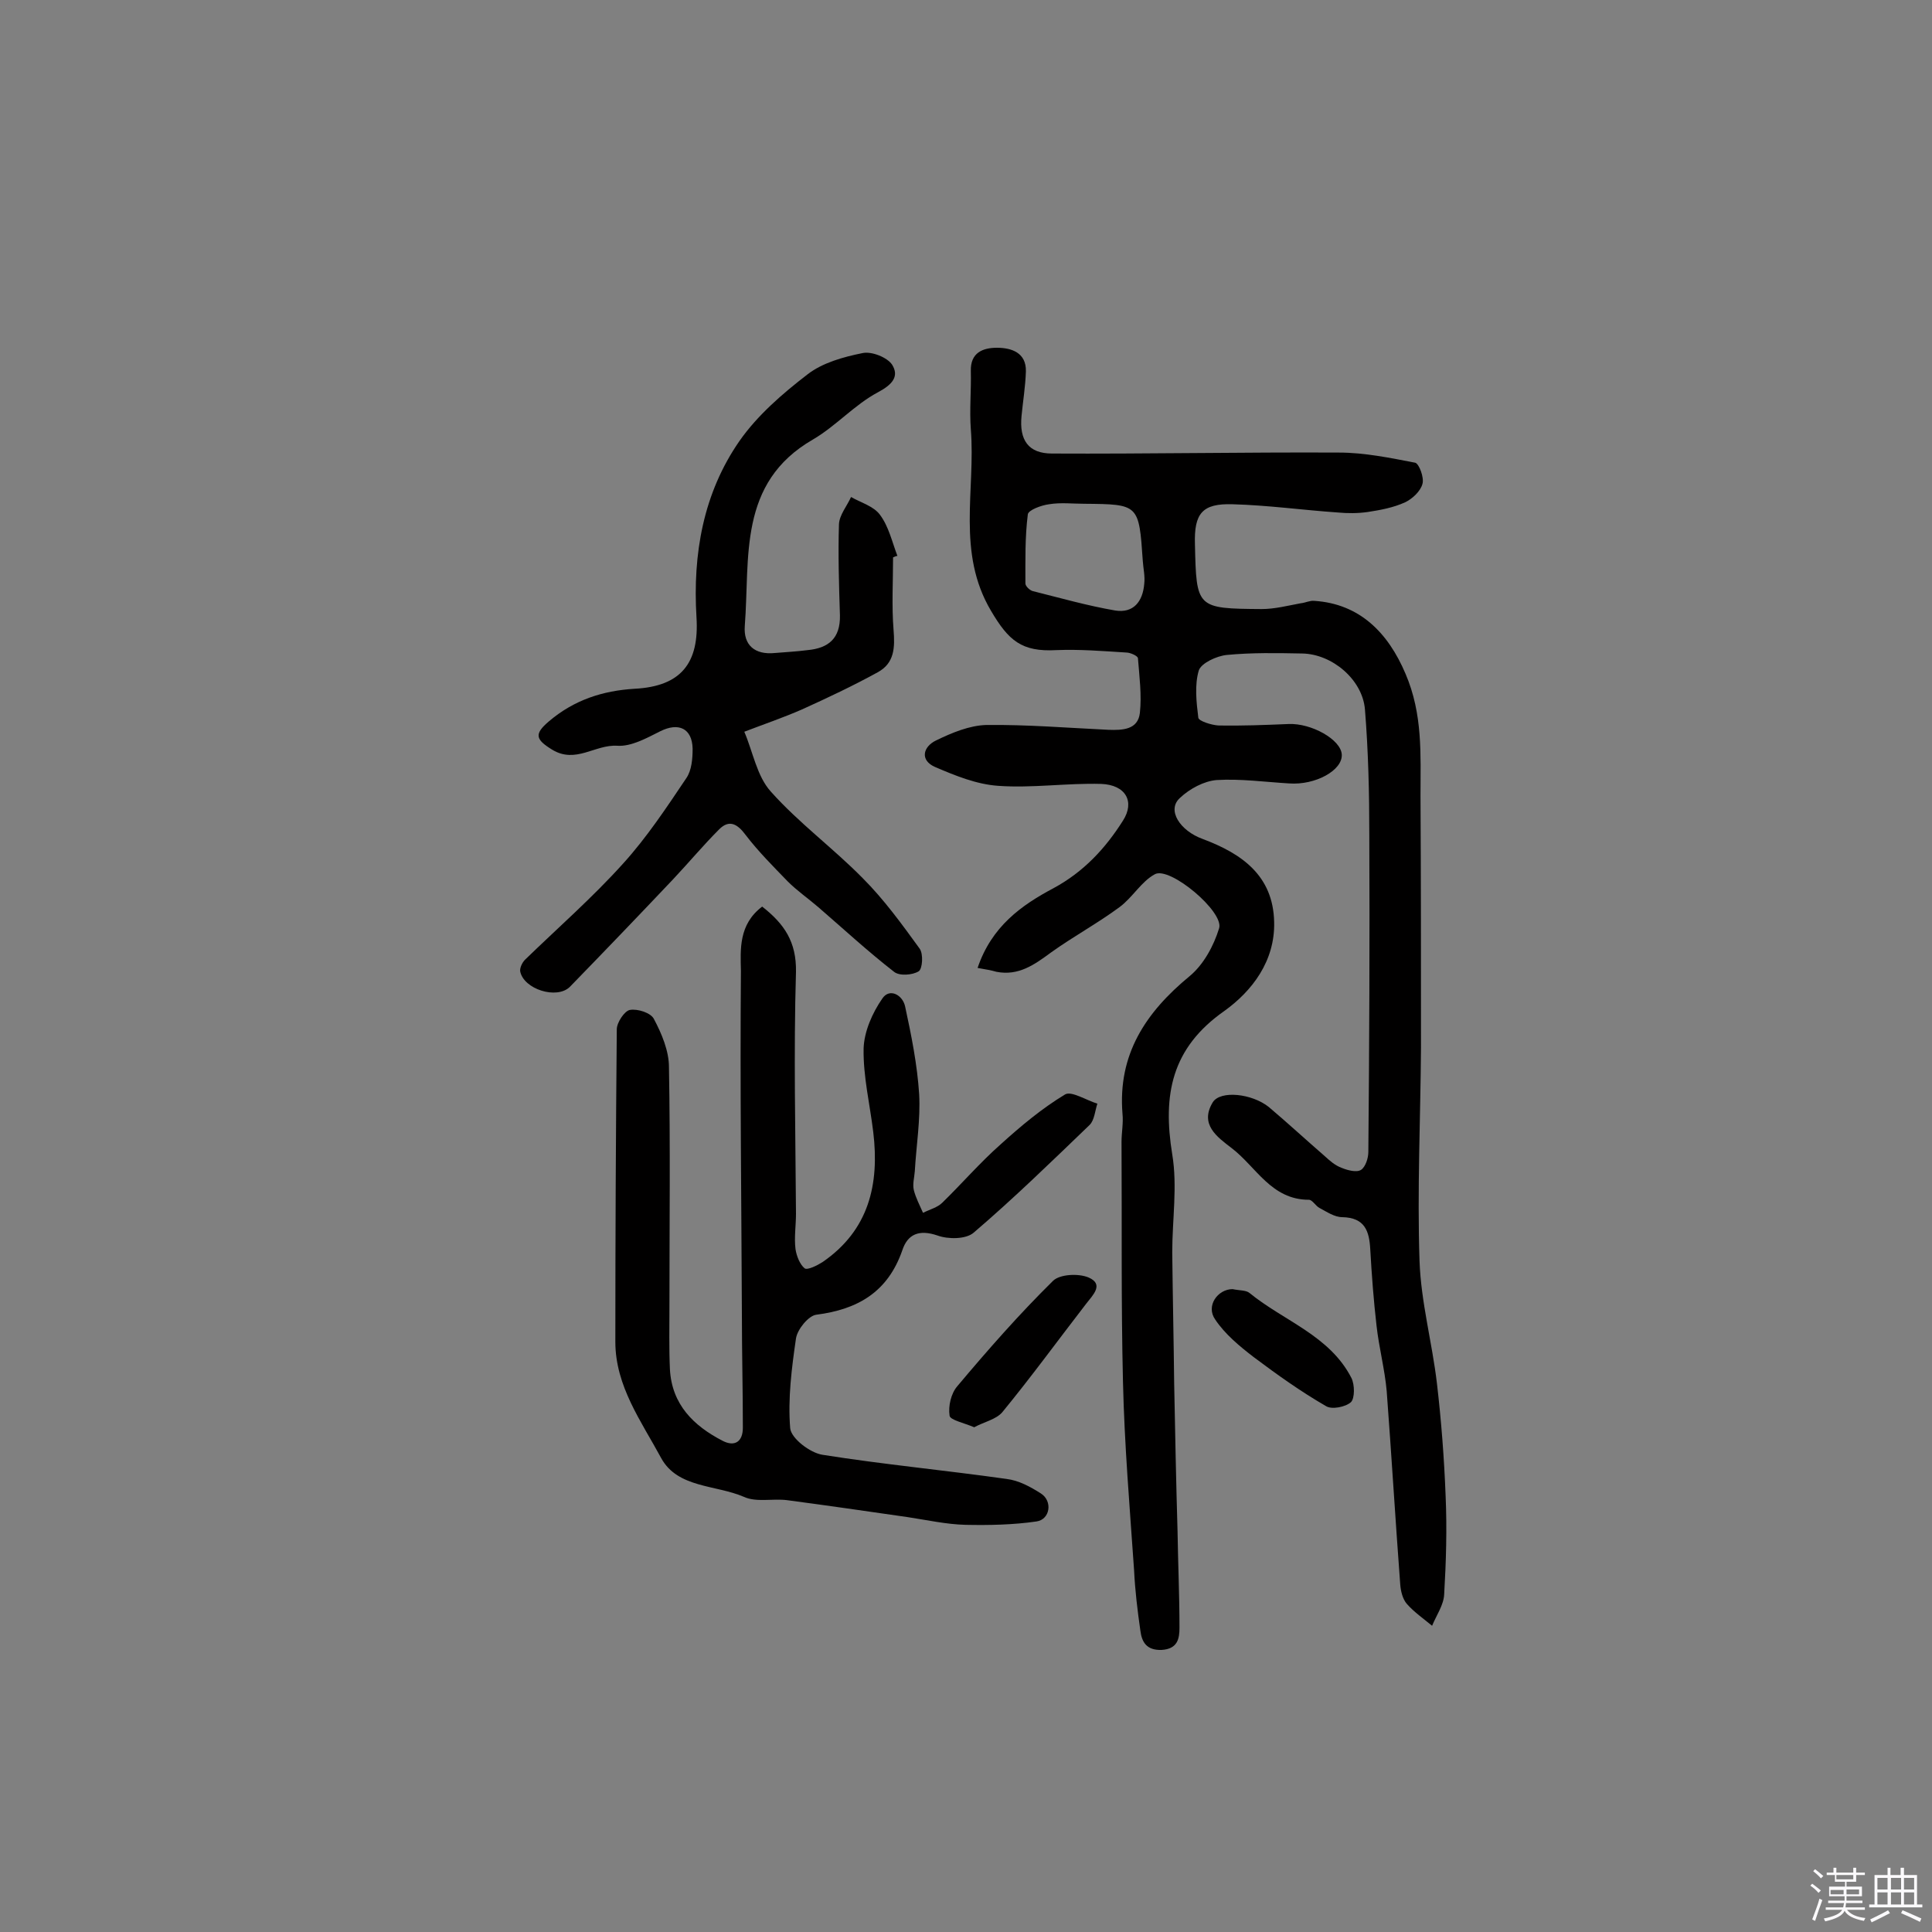 <svg enable-background="new 0 0 400 400" viewBox="0 0 400 400" xmlns="http://www.w3.org/2000/svg"><rect x="0" y="0" width="400" height="400" fill="#808080" stroke="none"/><path d="m374.8 390.4.4-.4c.7.5 1.3 1 1.8 1.4l-.5.5c-.5-.6-1.1-1.1-1.7-1.5zm1 7.3-.6-.3c.5-1.4 1.1-2.8 1.5-4.3.2.1.4.2.6.3-.5 1.3-1 2.8-1.5 4.3zm-.4-10.3.4-.4c.4.3 1 .8 1.7 1.4l-.5.5c-.4-.5-1-1-1.6-1.5zm2.5.3h1.7v-1h.6v1h3.5v-1h.6v1h1.8v.5h-1.8v1.4h-2v1h3.2v2h-3.2v.9h3.3v.5h-3.4c0 .3-.1.6-.1.9h4v.5h-3.7c.7.9 1.9 1.5 3.8 1.7-.1.2-.2.4-.3.6-2.1-.4-3.5-1.1-4-2.1-.4 1-1.8 1.7-4 2.2-.1-.2-.2-.4-.3-.6 2.1-.4 3.4-1 3.8-1.8h-3.4v-.5h3.6c.1-.3.1-.6.2-.9h-3.3v-.5h3.4c0-.3 0-.6 0-.9h-3.2v-2h3.3v-1h-2.1v-1.4h-1.7v-.5zm1.1 3.5v1h2.7c0-.3 0-.4 0-.4 0-.1 0-.2 0-.2 0-.1 0-.2 0-.3h-2.7zm1.2-3v.9h3.5v-.9zm4.7 3h-2.6v.6.4h2.6z" fill="#fbfafc"/><path d="m393.6 386.7h.6v1.5h2.7v6.1h1.1v.6h-11v-.6h1.1v-6.1h2.7v-1.5h.6v1.5h2.1v-1.5zm-2.7 8.8.4.6c-1.2.6-2.5 1.3-3.8 1.9-.1-.2-.2-.4-.3-.6 1.2-.6 2.5-1.2 3.7-1.9zm-2.2-6.7v2.4h2.1v-2.4zm0 3v2.5h2.1v-2.5zm2.8-3v2.4h2.1v-2.4zm0 3v2.5h2.1v-2.5zm6 6.1c-1.4-.7-2.7-1.3-3.9-1.8l.3-.6c1.5.6 2.7 1.2 3.9 1.7zm-1.2-9.1h-2.1v2.4h2.1zm-2.1 3v2.5h2.1v-2.5z" fill="#fbfafc"/><g fill="#010000"><path d="m202.4 200.4c2.9-8.6 9.1-13 15.7-16.5 6.3-3.4 10.8-8.3 14.4-14 2.5-3.9.6-7.4-4.5-7.6-7.1-.2-14.3.9-21.3.4-4.5-.3-8.9-2.1-13.1-3.9-3.2-1.4-2.5-4.2.2-5.5 3.3-1.6 6.9-3.1 10.4-3.2 8.4-.1 16.9.6 25.3 1 2.9.1 6.1 0 6.5-3.5.4-3.7-.1-7.5-.4-11.3 0-.5-1.6-1.2-2.4-1.2-4.8-.3-9.7-.7-14.5-.5-7.2.4-9.9-2-13.5-8.1-7.2-12.1-3.2-25-4.2-37.6-.3-4 .1-8.1 0-12.1-.1-3.8 2.5-4.8 5.4-4.8 3 0 6.1 1 6 4.9-.1 3.1-.6 6.1-.9 9.2-.5 5 1.4 7.8 6.3 7.8 19.8.1 39.6-.3 59.4-.2 5.3 0 10.6 1.1 15.8 2.1.8.2 1.9 3.1 1.5 4.4-.4 1.5-2.1 3.1-3.6 3.8-2.4 1.1-5.1 1.6-7.7 2-2.1.3-4.2.3-6.3.1-7.2-.5-14.4-1.5-21.7-1.7-6.3-.2-8 1.9-7.8 8.3.3 13.2.3 13.3 13.8 13.4 2.7 0 5.4-.7 8.1-1.2 1-.1 1.9-.6 2.8-.5 9.4.6 15.3 6.6 18.9 15.1 3.6 8.4 3.1 16.7 3.1 25.2.1 17.4.1 34.8.1 52.2-.1 14.7-.8 29.5-.3 44.2.3 8.5 2.6 16.8 3.6 25.3.9 7.7 1.5 15.5 1.8 23.3.3 6.8.1 13.6-.3 20.4-.1 2.2-1.6 4.3-2.5 6.5-1.8-1.5-3.7-2.8-5.2-4.5-.9-1-1.3-2.7-1.4-4.1-1-13.3-1.8-26.7-2.8-40-.4-4.5-1.6-9-2.1-13.5-.6-5.2-1-10.5-1.3-15.8-.2-3.8-1.1-6.6-5.8-6.7-1.6 0-3.2-1.1-4.7-1.9-.8-.4-1.5-1.7-2.2-1.7-7.8 0-10.9-6.8-16-10.7-3-2.3-6.7-4.9-3.9-9.5 1.6-2.5 8.1-1.8 11.6 1 3.9 3.3 7.7 6.8 11.5 10.1 1.1 1 2.2 2 3.6 2.5 1.2.5 3.1 1 4 .4s1.5-2.4 1.5-3.7c.2-21.9.3-43.7.2-65.6 0-8.7-.2-17.3-.9-26-.5-6.2-6.8-11.5-13-11.6-5.2-.1-10.4-.2-15.6.3-2.1.2-5.3 1.7-5.8 3.2-.9 3-.5 6.6-.1 9.8.1.7 2.7 1.5 4.1 1.6 4.9.1 9.7-.1 14.6-.3 4.7-.2 10.8 3.2 11 6.3.2 3.3-5.5 6.4-10.9 6-5-.3-10.1-1-15-.7-2.6.2-5.6 1.8-7.6 3.7-2.8 2.5 0 6.8 4.7 8.5 8 3 14.6 7.5 14.8 17.2.2 8.1-4.6 14.3-10.3 18.4-11 7.7-12.8 17.4-10.8 29.7 1.1 6.6 0 13.5 0 20.3.1 9.1.3 18.1.4 27.2.2 10.2.4 20.4.7 30.6.1 6.6.4 13.3.4 19.9 0 2.3-.4 4.4-3.7 4.6-3.1.1-4.1-1.6-4.4-4-.6-4.2-1.1-8.3-1.3-12.5-.9-13-2-26-2.3-39-.4-16.5-.2-33.1-.3-49.7 0-1.9.4-3.9.2-5.8-1-12.3 4.8-21 13.9-28.5 2.9-2.4 5-6.3 6.1-9.9 1.1-3.4-10.2-12.9-13.3-11.2-2.8 1.5-4.6 4.8-7.3 6.8-4.6 3.4-9.6 6.1-14.2 9.4-3.4 2.5-6.7 4.9-11.3 4-1-.3-2.2-.5-3.9-.8zm22.1-96.1c-2.4 0-4.9-.3-7.3.1-1.6.2-4.3 1.2-4.4 2.1-.6 4.7-.5 9.5-.5 14.3 0 .6 1 1.5 1.6 1.6 5.6 1.4 11.2 3 17 4 3.8.6 5.7-1.9 6-5.5.2-1.6-.2-3.2-.3-4.8-.8-11.7-.8-11.7-12.1-11.8z"/><path d="m157.8 187.7c4.6 3.6 7.1 7.3 7 13.5-.5 16.7-.1 33.4 0 50.1 0 2.4-.4 4.9-.1 7.3.2 1.4.9 3.2 1.9 4 .6.4 2.6-.6 3.7-1.3 9.6-6.6 11.8-16.1 10.5-26.9-.7-5.8-2.1-11.5-2-17.3.1-3.5 1.8-7.4 3.9-10.4 1.5-2.2 4.2-.7 4.7 1.7 1.3 6 2.5 12 2.9 18.1.3 5.3-.6 10.7-.9 16-.1 1.3-.5 2.7-.2 3.9.4 1.6 1.2 3.1 1.9 4.7 1.4-.7 3-1.1 4-2.1 4.1-4 7.8-8.3 12.1-12.1 4.2-3.8 8.5-7.4 13.3-10.3 1.3-.8 4.4 1.2 6.7 1.9-.5 1.5-.6 3.4-1.6 4.4-7.9 7.6-15.7 15.2-24 22.3-1.6 1.4-5.3 1.4-7.5.6-3.8-1.3-6.2-.3-7.3 3.1-3 8.6-9.2 12.2-17.8 13.3-1.6.2-3.9 3-4.2 4.9-.9 6.2-1.7 12.5-1.2 18.6.2 2.1 4.1 5.1 6.7 5.5 12.6 2 25.4 3.2 38.1 5 2.5.3 4.9 1.6 7.1 3 2.5 1.6 1.9 5.4-.9 5.8-4.8.7-9.8.8-14.7.7-4-.1-8-1-12-1.6-8.3-1.2-16.6-2.4-24.9-3.5-3-.4-6.4.5-9-.7-5.8-2.5-13.7-1.8-17.1-8-4.1-7.6-9.5-14.9-9.5-24.1 0-21.6.1-43.1.3-64.7 0-1.4 1.6-3.8 2.7-4 1.6-.3 4.4.6 5 1.9 1.6 3 3.1 6.6 3.1 9.9.3 16.5.1 33 .1 49.5 0 4.4-.1 8.7.1 13.1.4 7.3 4.9 11.7 10.9 14.8 2.5 1.3 4.2.2 4.2-2.7 0-7.8-.2-15.7-.2-23.5-.1-23.7-.4-47.4-.2-71.1-.1-4.4-.5-9.6 4.4-13.3z"/><path d="m184.9 115.4c0 5-.3 10 .1 15 .3 3.7.2 6.9-3.3 8.8-5.1 2.8-10.4 5.3-15.7 7.7-3.9 1.7-8 3.1-11.9 4.6 1.8 4.2 2.6 9.2 5.5 12.4 5.8 6.5 12.9 11.7 19 17.9 4.4 4.4 8.1 9.5 11.8 14.6.8 1.1.6 4.2-.2 4.7-1.3.8-4 1-5.1.1-5.4-4.2-10.5-8.9-15.7-13.4-2.1-1.8-4.4-3.4-6.3-5.3-3-3.1-6.1-6.2-8.7-9.6-1.7-2.3-3.4-3.3-5.5-1.2-3.3 3.3-6.3 6.9-9.5 10.3-7.1 7.5-14.2 14.9-21.4 22.3-2.7 2.7-9.6.5-10.3-3.2-.1-.7.4-1.8 1-2.4 6.8-6.6 14-12.9 20.3-19.9 4.9-5.4 9-11.6 13.1-17.7 1.1-1.6 1.3-4 1.3-6.1-.1-4.2-2.9-5.5-6.7-3.6-2.8 1.4-6 3.2-8.9 3-4.6-.3-8.6 3.8-13.5.8-3.4-2.1-3.8-3.2-.6-5.9 5.2-4.4 11.1-6.3 17.7-6.7 9.6-.5 13.4-5.3 12.8-14.8-.8-13.1 1.4-25.7 8.9-36.5 3.7-5.3 8.9-9.8 14.1-13.8 3.1-2.4 7.4-3.6 11.4-4.4 1.9-.4 5.1.9 6.1 2.4 1.5 2.4.1 4.1-2.9 5.7-4.9 2.6-8.7 7-13.5 9.8-15.6 9-13 24.5-14.1 38.6-.3 4 2.1 6 6.2 5.6 2.3-.2 4.5-.3 6.8-.6 4.3-.4 6.8-2.4 6.7-7.2-.2-6.3-.4-12.6-.2-18.9.1-1.9 1.7-3.8 2.5-5.6 2.1 1.2 4.7 1.9 6 3.7 1.8 2.4 2.5 5.6 3.6 8.5-.2 0-.5.1-.9.3z"/><path d="m201.7 295.5c-2.1-.9-5-1.5-5.1-2.4-.3-2 .3-4.6 1.6-6.1 6.3-7.5 12.8-14.9 19.8-21.8 1.4-1.4 5.3-1.6 7.4-.7 3.2 1.4.9 3.6-.5 5.4-5.8 7.5-11.4 15.2-17.4 22.5-1.3 1.5-3.8 2-5.8 3.1z"/><path d="m255.2 266.9c1.4.3 2.8.2 3.5.8 7.1 5.8 16.6 8.8 21.1 17.6.7 1.4.7 4.2-.1 5-1.1 1-4 1.6-5.2.8-5.2-3-10.1-6.5-14.9-10.1-3-2.3-6-4.8-8-7.8-2-2.8.5-6.3 3.6-6.3z"/></g></svg>